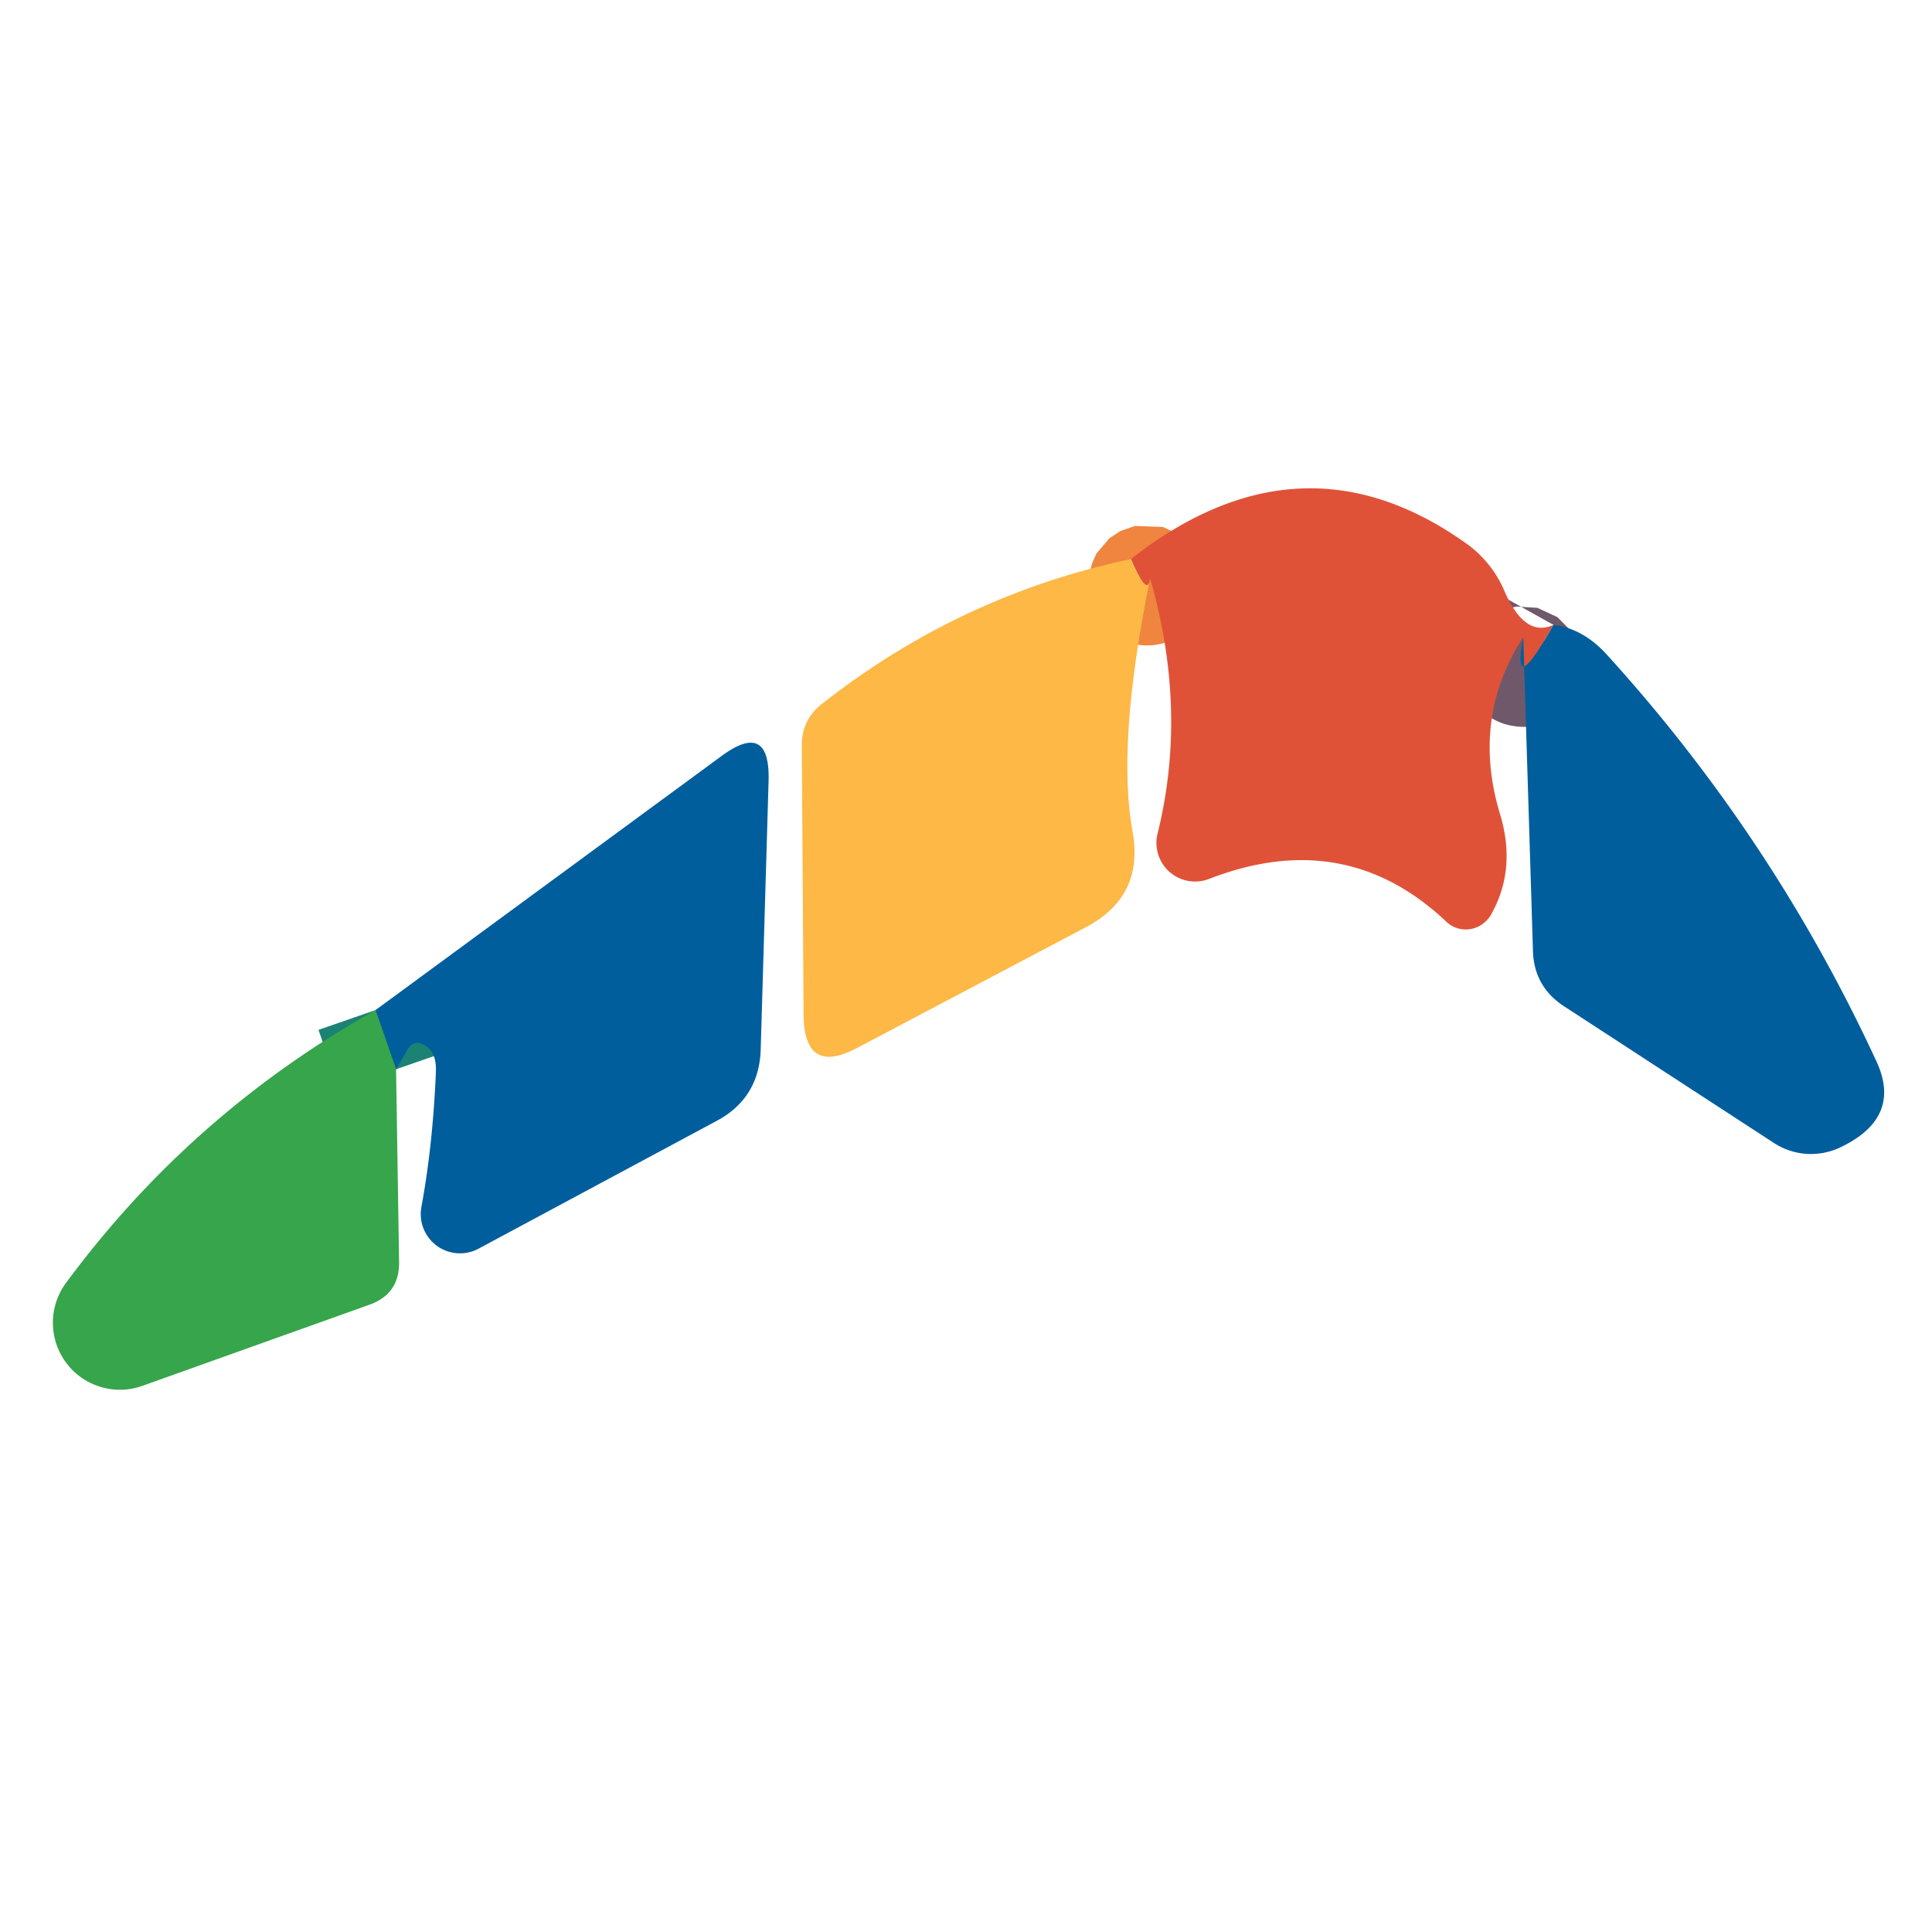 <?xml version="1.0" encoding="UTF-8" standalone="no"?>
<!DOCTYPE svg PUBLIC "-//W3C//DTD SVG 1.1//EN" "http://www.w3.org/Graphics/SVG/1.1/DTD/svg11.dtd">
<svg xmlns="http://www.w3.org/2000/svg" version="1.1" viewBox="0.00 0.00 32.00 32.00">
<g stroke-width="2.00" fill="none" stroke-linecap="butt">
<path stroke="#70586b" vector-effect="non-scaling-stroke" d="
  M 25.73 10.35
  Q 25.02 11.62 25.23 10.55"
/>
<path stroke="#ef853f" vector-effect="non-scaling-stroke" d="
  M 19.05 9.58
  Q 19.01 9.91 18.73 9.26"
/>
<path stroke="#1b8274" vector-effect="non-scaling-stroke" d="
  M 6.56 17.71
  L 6.22 16.73"
/>
</g>
<path fill="#e05238" d="
  M 25.73 10.35
  Q 25.02 11.62 25.23 10.55
  Q 24.36 11.90 24.85 13.50
  Q 25.12 14.41 24.69 15.16
  A 0.48 0.47 -53.3 0 1 23.96 15.27
  Q 22.28 13.68 20.02 14.56
  A 0.64 0.64 0.0 0 1 19.17 13.82
  Q 19.68 11.77 19.05 9.58
  Q 19.01 9.91 18.73 9.26
  Q 21.54 7.06 24.27 8.99
  A 1.86 1.86 0.0 0 1 24.91 9.77
  Q 25.25 10.57 25.73 10.35
  Z"
/>
<path fill="#feb846" d="
  M 18.73 9.26
  Q 19.01 9.91 19.05 9.58
  Q 18.49 12.32 18.76 13.78
  Q 18.95 14.84 18.00 15.35
  L 14.21 17.35
  Q 13.32 17.83 13.31 16.81
  L 13.28 12.34
  Q 13.28 11.93 13.60 11.67
  Q 15.89 9.86 18.73 9.26
  Z"
/>
<path fill="#005e9d" d="
  M 25.73 10.35
  Q 26.23 10.41 26.63 10.86
  Q 29.37 13.88 31.08 17.58
  Q 31.51 18.51 30.49 19.00
  A 1.13 1.12 -40.9 0 1 29.38 18.93
  L 25.91 16.67
  Q 25.40 16.34 25.39 15.73
  L 25.23 10.55
  Q 25.02 11.62 25.73 10.35
  Z"
/>
<path fill="#005e9d" d="
  M 6.56 17.71
  L 6.22 16.73
  L 11.94 12.53
  Q 12.76 11.92 12.73 12.94
  L 12.60 17.37
  Q 12.58 18.18 11.88 18.56
  L 7.93 20.68
  A 0.65 0.65 0.0 0 1 6.98 19.99
  Q 7.17 18.96 7.22 17.75
  Q 7.23 17.44 7.06 17.33
  Q 6.86 17.19 6.74 17.40
  L 6.56 17.71
  Z"
/>
<path fill="#36a54b" d="
  M 6.22 16.73
  L 6.56 17.71
  L 6.61 20.90
  Q 6.62 21.43 6.12 21.61
  L 2.37 22.95
  A 1.11 1.11 0.0 0 1 1.10 21.24
  Q 3.17 18.44 6.22 16.73
  Z"
/>
</svg>
